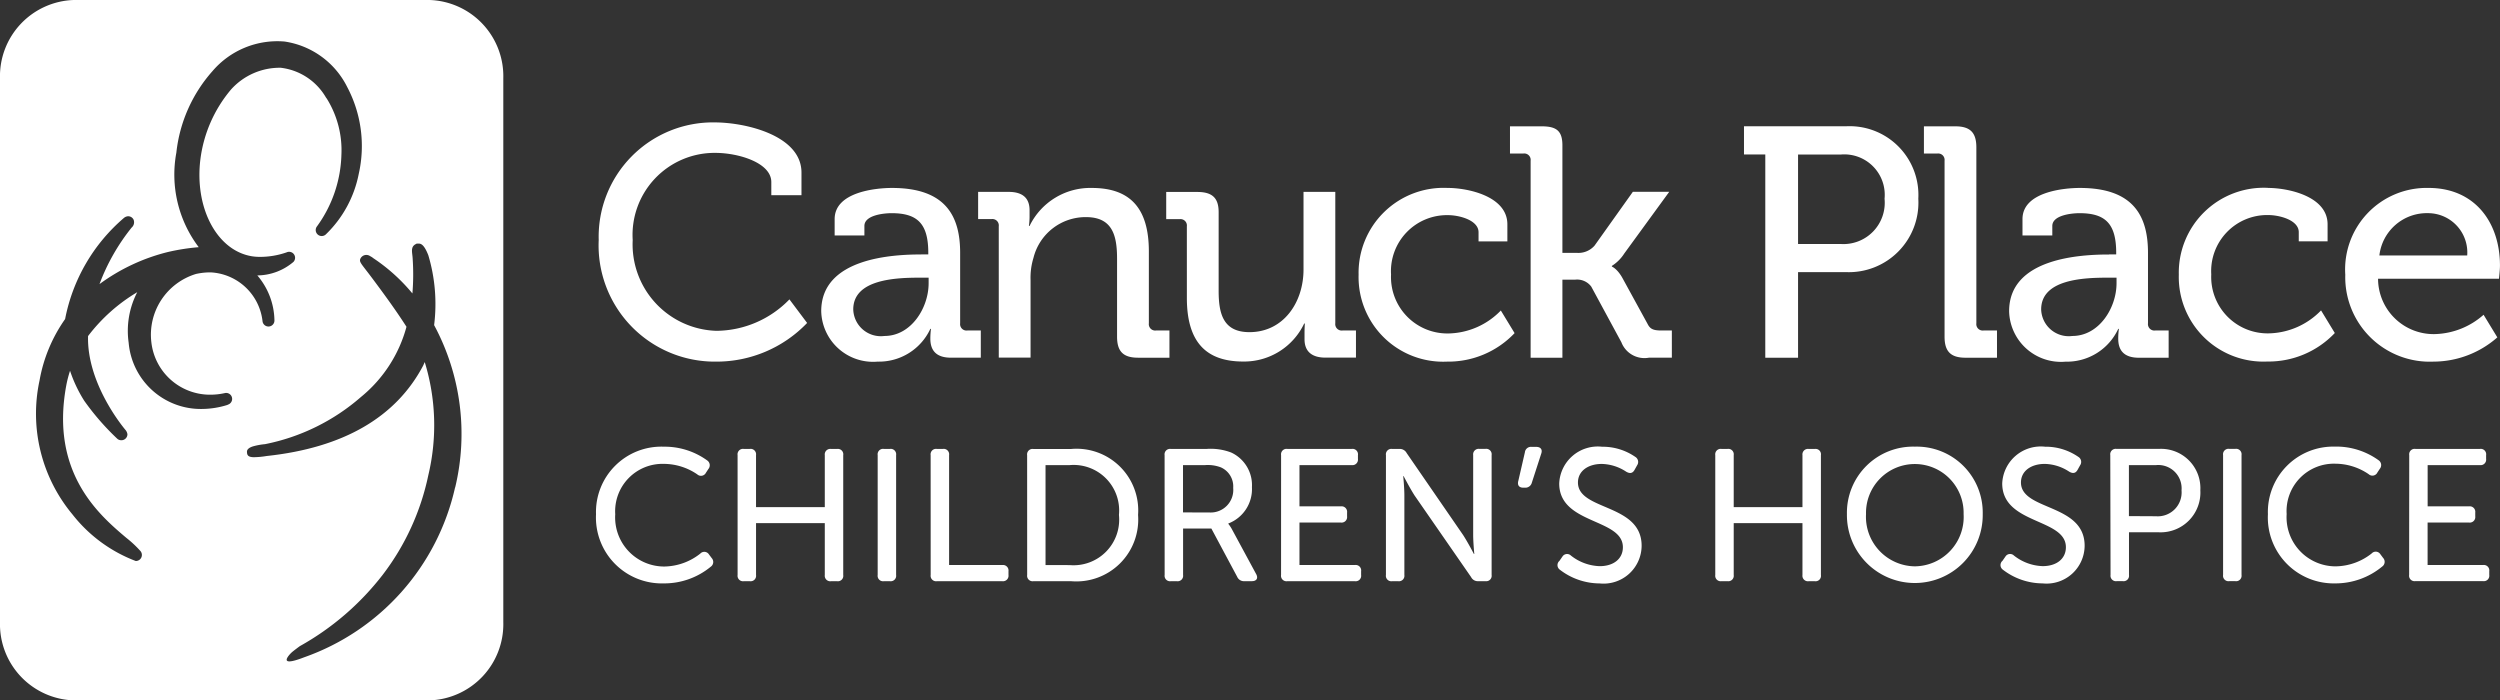 <svg xmlns="http://www.w3.org/2000/svg" xmlns:xlink="http://www.w3.org/1999/xlink" width="160.629" height="45" viewBox="0 0 160.629 45">
  <rect x="0" y="0" width="160.629" height="45" fill="#333333" stroke="none"/>
  <defs>
    <clipPath id="clip-path">
      <rect id="Rectangle_40" data-name="Rectangle 40" width="160.629" height="45" transform="translate(0 0)" fill="#fff"/>
    </clipPath>
  </defs>
  <g id="logo" clip-path="url(#clip-path)">
    <path id="Path_97" data-name="Path 97" d="M27.59,0H4.747A4.9,4.9,0,0,0,0,5.036V39.965A4.9,4.9,0,0,0,4.747,45H27.59a4.9,4.9,0,0,0,4.748-5.035V5.036A4.9,4.9,0,0,0,27.59,0M14.629,26.012a5.6,5.6,0,0,1-1.674.265,4.652,4.652,0,0,1-4.688-4.254,5.4,5.4,0,0,1,.552-3.25,11.077,11.077,0,0,0-3.161,2.82c-.079,2.933,2.082,5.644,2.389,6.014a.542.542,0,0,1,.14.295.385.385,0,0,1-.384.384H7.794a.379.379,0,0,1-.263-.1,16.268,16.268,0,0,1-2.117-2.434A8.8,8.8,0,0,1,4.5,23.824a7.424,7.424,0,0,0-.246.963c-1.034,5.622,2.151,8.322,3.864,9.772a7.077,7.077,0,0,1,.914.856.389.389,0,0,1-.309.631,9.384,9.384,0,0,1-4.072-3,10.111,10.111,0,0,1-2.11-8.6A9.786,9.786,0,0,1,4.184,20.5,11.382,11.382,0,0,1,7.966,14a.468.468,0,0,1,.268-.106.387.387,0,0,1,.348.219.448.448,0,0,1-.125.51,13.131,13.131,0,0,0-2.065,3.632,12.455,12.455,0,0,1,4.438-2.073,13.81,13.81,0,0,1,1.939-.3,7.717,7.717,0,0,1-1.438-6.074,9.4,9.4,0,0,1,2.318-5.234,5.482,5.482,0,0,1,4.63-1.906A5.375,5.375,0,0,1,22.313,5.6a8.108,8.108,0,0,1,.736,5.576,7.361,7.361,0,0,1-2.1,3.871.385.385,0,0,1-.577-.509,8.191,8.191,0,0,0,1.564-4.583A6.279,6.279,0,0,0,21,6.341l-.058-.078a3.882,3.882,0,0,0-2.9-1.909,4.2,4.2,0,0,0-3.206,1.406,8.63,8.63,0,0,0-1.96,4.472c-.389,3.146,1.076,5.885,3.331,6.237a3.4,3.4,0,0,0,.507.036,5.2,5.2,0,0,0,1.7-.29.384.384,0,0,1,.441.612,3.621,3.621,0,0,1-2.322.869,4.542,4.542,0,0,1,1.1,2.887.384.384,0,0,1-.763.073A3.538,3.538,0,0,0,13.525,17.5a4.347,4.347,0,0,0-.924.1,4.079,4.079,0,0,0-2.875,4.4,3.793,3.793,0,0,0,3.785,3.36,4.263,4.263,0,0,0,.92-.1.384.384,0,0,1,.2.742m14.607,5.323a15.071,15.071,0,0,1-9.7,10.909c-1.781.691-.934-.19-.8-.311s.524-.406.524-.406a17.486,17.486,0,0,0,5.326-4.584,15.85,15.85,0,0,0,2.932-6.4,13.832,13.832,0,0,0-.23-7.27c-.034.075-.067.153-.1.225-1.753,3.328-5.136,5.284-10.057,5.811a5.345,5.345,0,0,1-.813.077c-.434,0-.444-.179-.452-.346s.165-.282.4-.354a4.267,4.267,0,0,1,.761-.138,13.323,13.323,0,0,0,6.162-3.03,8.755,8.755,0,0,0,2.926-4.512c-.721-1.128-1.59-2.3-2.166-3.072-.76-1.019-.9-1.085-.785-1.324a.424.424,0,0,1,.607-.149c.4.227.111.071.111.071a11.558,11.558,0,0,1,2.614,2.333,14.907,14.907,0,0,0,.016-2.242c-.005-.095-.016-.185-.025-.262-.029-.252-.058-.511.2-.653l.087-.048h.1c.133,0,.354,0,.646.756a10.943,10.943,0,0,1,.371,4.484,14.747,14.747,0,0,1,1.353,10.43" transform="translate(0 0)" fill="#fff"/>
    <path id="Path_98" data-name="Path 98" d="M50.377,8.781c2,0,5.58.842,5.58,3.222v1.453H54.019v-.842c0-1.242-2.106-1.875-3.6-1.875a5.271,5.271,0,0,0-5.306,5.6,5.558,5.558,0,0,0,5.37,5.833,6.591,6.591,0,0,0,4.7-2.021l1.137,1.515a8.057,8.057,0,0,1-5.853,2.485,7.467,7.467,0,0,1-7.538-7.812,7.348,7.348,0,0,1,7.454-7.559m13.265,8.485c-1.79,0-6.422.211-6.422,3.643a3.333,3.333,0,0,0,3.621,3.243,3.639,3.639,0,0,0,3.39-2.106h.042a4.62,4.62,0,0,0-.042.631c0,.758.379,1.222,1.326,1.222h1.916V22.151h-.863a.412.412,0,0,1-.464-.463V17.161c0-2.358-.926-4.169-4.379-4.169-1.032,0-3.685.253-3.685,2v1.052H60v-.611c0-.694,1.242-.82,1.747-.82,1.663,0,2.358.674,2.358,2.547v.1h-.463m-2.358,5.243a1.773,1.773,0,0,1-2-1.705c0-1.958,2.779-2.042,4.316-2.042h.527v.357c0,1.579-1.116,3.39-2.843,3.39m7.35,1.39h2.042V18.908a4.358,4.358,0,0,1,.189-1.431,3.453,3.453,0,0,1,3.369-2.611c1.705,0,2,1.179,2,2.674v5.011c0,.948.4,1.348,1.349,1.348H79.6V22.151H78.74a.412.412,0,0,1-.463-.464V17.077c0-2.716-1.137-4.085-3.665-4.085a4.339,4.339,0,0,0-4,2.442H70.57a4.467,4.467,0,0,0,.042-.61v-.4c0-.779-.442-1.179-1.348-1.179H67.307v1.747h.863a.412.412,0,0,1,.463.463Zm12.085-3.833c0,2.821,1.222,4.085,3.622,4.085a4.271,4.271,0,0,0,3.916-2.442H88.3s-.021.273-.021.611v.4c0,.759.442,1.18,1.347,1.18h1.958V22.151H90.72a.413.413,0,0,1-.464-.464V13.245H88.214v4.99c0,2.106-1.284,4.022-3.474,4.022-1.684,0-1.979-1.179-1.979-2.653V14.55c0-.906-.4-1.3-1.369-1.3h-2v1.747h.863a.412.412,0,0,1,.463.463ZM97.48,12.992a5.459,5.459,0,0,0-5.727,5.58,5.436,5.436,0,0,0,5.685,5.579,5.867,5.867,0,0,0,4.338-1.832l-.884-1.453a4.8,4.8,0,0,1-3.306,1.474,3.624,3.624,0,0,1-3.748-3.79,3.6,3.6,0,0,1,3.643-3.811c.779,0,1.979.337,1.979,1.1v.589h1.852V15.329c0-1.811-2.547-2.338-3.832-2.338M102.806,23.9h2.042V18.887h.8a1.137,1.137,0,0,1,1.053.442l1.937,3.579a1.588,1.588,0,0,0,1.769.99h1.473V22.151h-.652c-.527,0-.738-.084-.906-.421l-1.58-2.885c-.357-.674-.716-.8-.716-.8V18a2.591,2.591,0,0,0,.8-.8l2.885-3.959h-2.337L106.912,16.7a1.38,1.38,0,0,1-1.116.464h-.948V10.254c0-.948-.4-1.222-1.347-1.222H101.48v1.748h.863a.412.412,0,0,1,.463.463Zm15.077,0h2.106V18.4h3.074a4.471,4.471,0,0,0,4.653-4.717,4.42,4.42,0,0,0-4.653-4.653h-6.548v1.81h1.369Zm2.106-7.306V10.844h2.758a2.6,2.6,0,0,1,2.8,2.843,2.655,2.655,0,0,1-2.821,2.906Zm9.413,5.959c0,.948.4,1.347,1.348,1.347h2.021V22.151h-.863a.412.412,0,0,1-.463-.463V10.381c0-.948-.4-1.348-1.347-1.348h-2.022v1.748h.863a.412.412,0,0,1,.463.463Zm10.57-5.285c-1.79,0-6.422.211-6.422,3.643a3.333,3.333,0,0,0,3.621,3.243,3.639,3.639,0,0,0,3.39-2.106h.042a4.619,4.619,0,0,0-.042.631c0,.758.379,1.222,1.326,1.222H143.8V22.151h-.863a.413.413,0,0,1-.464-.463V17.161c0-2.358-.926-4.169-4.379-4.169-1.032,0-3.685.253-3.685,2v1.052h1.916v-.611c0-.694,1.242-.82,1.748-.82,1.663,0,2.357.674,2.357,2.547v.1h-.463m-2.358,5.243a1.773,1.773,0,0,1-2-1.705c0-1.958,2.779-2.042,4.316-2.042h.527v.357c0,1.579-1.116,3.39-2.843,3.39m12.571-9.517a5.459,5.459,0,0,0-5.727,5.58,5.436,5.436,0,0,0,5.685,5.579,5.867,5.867,0,0,0,4.338-1.832l-.884-1.453a4.8,4.8,0,0,1-3.306,1.474,3.624,3.624,0,0,1-3.748-3.79,3.6,3.6,0,0,1,3.643-3.811c.779,0,1.979.337,1.979,1.1v.589h1.852V15.329c0-1.811-2.547-2.338-3.832-2.338m10.317,0a5.238,5.238,0,0,0-5.348,5.58,5.431,5.431,0,0,0,5.664,5.58,6.234,6.234,0,0,0,4.106-1.558l-.884-1.453a4.9,4.9,0,0,1-3.117,1.242,3.569,3.569,0,0,1-3.663-3.558h7.769s.064-.569.064-.842c0-2.759-1.6-4.991-4.59-4.991m-3.158,4.338a3.07,3.07,0,0,1,3.138-2.717,2.526,2.526,0,0,1,2.505,2.717ZM47.081,29.617A4.652,4.652,0,0,1,49.9,30.5a.375.375,0,0,1,.073.554l-.157.241a.354.354,0,0,1-.554.1,3.825,3.825,0,0,0-2.13-.674,3.044,3.044,0,0,0-3.141,3.237,3.153,3.153,0,0,0,3.153,3.358,3.809,3.809,0,0,0,2.311-.83.351.351,0,0,1,.554.047l.181.241a.37.37,0,0,1-.061.554A4.7,4.7,0,0,1,47.1,38.4a4.234,4.234,0,0,1-4.344-4.441,4.2,4.2,0,0,1,4.32-4.344m4.777,8.244a.351.351,0,0,0,.4.4h.385a.351.351,0,0,0,.4-.4V34.527h4.417v3.334a.355.355,0,0,0,.4.4h.4a.347.347,0,0,0,.385-.4v-7.7a.347.347,0,0,0-.385-.4h-.4a.355.355,0,0,0-.4.4V33.5H53.037V30.159a.351.351,0,0,0-.4-.4h-.385a.351.351,0,0,0-.4.4Zm9,0a.35.35,0,0,0,.4.4h.385a.351.351,0,0,0,.4-.4v-7.7a.351.351,0,0,0-.4-.4h-.385a.35.35,0,0,0-.4.4Zm3.405,0a.351.351,0,0,0,.4.4h4.2a.355.355,0,0,0,.4-.4V37.62a.356.356,0,0,0-.4-.4H65.442V30.159a.351.351,0,0,0-.4-.4h-.386a.351.351,0,0,0-.4.4Zm6.2,0a.351.351,0,0,0,.4.4h2.42A3.976,3.976,0,0,0,77.584,34a3.963,3.963,0,0,0-4.308-4.236h-2.42a.351.351,0,0,0-.4.4Zm1.18-.638V30.8h1.553A2.925,2.925,0,0,1,76.355,34a2.932,2.932,0,0,1-3.163,3.225Zm7.653.638a.351.351,0,0,0,.4.4h.385a.351.351,0,0,0,.4-.4V34.875h1.817l1.661,3.105a.468.468,0,0,0,.469.277H84.9c.3,0,.421-.193.264-.469L83.635,34.96a2.25,2.25,0,0,0-.252-.386v-.023A2.367,2.367,0,0,0,84.9,32.216a2.307,2.307,0,0,0-1.336-2.226,3.709,3.709,0,0,0-1.588-.229H79.688a.351.351,0,0,0-.4.4Zm1.18-4.02V30.8h1.421a2.357,2.357,0,0,1,1.01.144,1.339,1.339,0,0,1,.794,1.324,1.45,1.45,0,0,1-1.515,1.576Zm6.3,4.02a.351.351,0,0,0,.4.4h4.344a.351.351,0,0,0,.4-.4V37.62a.351.351,0,0,0-.4-.4H87.954V34.491h2.659a.356.356,0,0,0,.4-.4v-.241a.355.355,0,0,0-.4-.4H87.954V30.8h3.357a.356.356,0,0,0,.4-.4v-.241a.351.351,0,0,0-.4-.4H87.173a.351.351,0,0,0-.4.4Zm6.738,0a.35.35,0,0,0,.4.4h.385a.351.351,0,0,0,.4-.4V32.746c0-.482-.073-1.24-.073-1.24h.024s.4.77.7,1.24l3.635,5.247a.479.479,0,0,0,.468.264H99.9a.35.35,0,0,0,.4-.4v-7.7a.35.35,0,0,0-.4-.4h-.385a.355.355,0,0,0-.4.4v5.127c0,.469.072,1.227.072,1.227h-.024s-.4-.77-.7-1.227l-3.622-5.259a.5.5,0,0,0-.482-.264H93.91a.35.35,0,0,0-.4.4Zm8.507-6.053c-.073.277.036.445.324.445h.1a.429.429,0,0,0,.445-.325l.6-1.853c.1-.277-.036-.445-.326-.445h-.289a.392.392,0,0,0-.432.349l-.421,1.829m2.622,5.163a.362.362,0,0,0,.048.554,4.209,4.209,0,0,0,2.551.879,2.446,2.446,0,0,0,2.7-2.419c0-2.731-4.091-2.238-4.091-4.067,0-.734.649-1.191,1.528-1.191a2.957,2.957,0,0,1,1.565.494c.2.12.4.144.541-.108l.168-.3a.379.379,0,0,0-.12-.541,3.677,3.677,0,0,0-2.13-.65,2.481,2.481,0,0,0-2.756,2.358c0,2.648,4.091,2.227,4.091,4.1,0,.734-.589,1.215-1.492,1.215a3.131,3.131,0,0,1-1.853-.686.353.353,0,0,0-.542.073l-.2.288m10.023.89a.351.351,0,0,0,.4.4h.385a.351.351,0,0,0,.4-.4V34.527h4.417v3.334a.355.355,0,0,0,.4.4h.4a.347.347,0,0,0,.386-.4v-7.7a.347.347,0,0,0-.386-.4h-.4a.355.355,0,0,0-.4.4V33.5h-4.417V30.159a.351.351,0,0,0-.4-.4h-.385a.351.351,0,0,0-.4.4Zm12.827-8.244a4.249,4.249,0,0,0-4.368,4.332,4.363,4.363,0,1,0,8.725,0,4.239,4.239,0,0,0-4.357-4.332m0,7.69a3.182,3.182,0,0,1-3.141-3.358,3.136,3.136,0,1,1,6.27,0,3.172,3.172,0,0,1-3.129,3.358m5.606-.337a.363.363,0,0,0,.048.554,4.209,4.209,0,0,0,2.551.879,2.446,2.446,0,0,0,2.7-2.419c0-2.731-4.091-2.238-4.091-4.067,0-.734.649-1.191,1.528-1.191a2.957,2.957,0,0,1,1.565.494c.2.12.4.144.542-.108l.167-.3a.378.378,0,0,0-.12-.541,3.677,3.677,0,0,0-2.13-.65,2.481,2.481,0,0,0-2.756,2.358c0,2.648,4.091,2.227,4.091,4.1,0,.734-.589,1.215-1.492,1.215a3.134,3.134,0,0,1-1.853-.686.353.353,0,0,0-.542.073l-.2.288m6.956.89a.351.351,0,0,0,.4.4h.385a.351.351,0,0,0,.4-.4V35.117h1.926a2.556,2.556,0,0,0,2.658-2.7,2.526,2.526,0,0,0-2.658-2.659H140.45a.35.35,0,0,0-.4.4Zm1.18-3.779V30.8h1.745a1.5,1.5,0,0,1,1.636,1.625,1.533,1.533,0,0,1-1.649,1.661Zm6.051,3.779a.35.35,0,0,0,.4.4h.385a.351.351,0,0,0,.4-.4v-7.7a.351.351,0,0,0-.4-.4h-.385a.35.35,0,0,0-.4.4Zm7.2-8.244a4.2,4.2,0,0,0-4.32,4.344A4.234,4.234,0,0,0,154.5,38.4a4.707,4.707,0,0,0,3.021-1.083.369.369,0,0,0,.059-.554l-.18-.241a.351.351,0,0,0-.554-.047,3.809,3.809,0,0,1-2.31.83,3.153,3.153,0,0,1-3.154-3.358,3.044,3.044,0,0,1,3.141-3.237,3.825,3.825,0,0,1,2.13.674.354.354,0,0,0,.554-.1l.157-.241a.375.375,0,0,0-.073-.554,4.652,4.652,0,0,0-2.816-.879m4.777,8.244a.35.35,0,0,0,.4.4H164a.351.351,0,0,0,.4-.4V37.62a.351.351,0,0,0-.4-.4h-3.562V34.491H163.1a.356.356,0,0,0,.4-.4v-.241a.355.355,0,0,0-.4-.4h-2.659V30.8h3.357a.355.355,0,0,0,.4-.4v-.241a.35.35,0,0,0-.4-.4h-4.14a.35.35,0,0,0-.4.4Z" transform="translate(-4.461 -0.916)" fill="#fff"/>
  </g>
</svg>